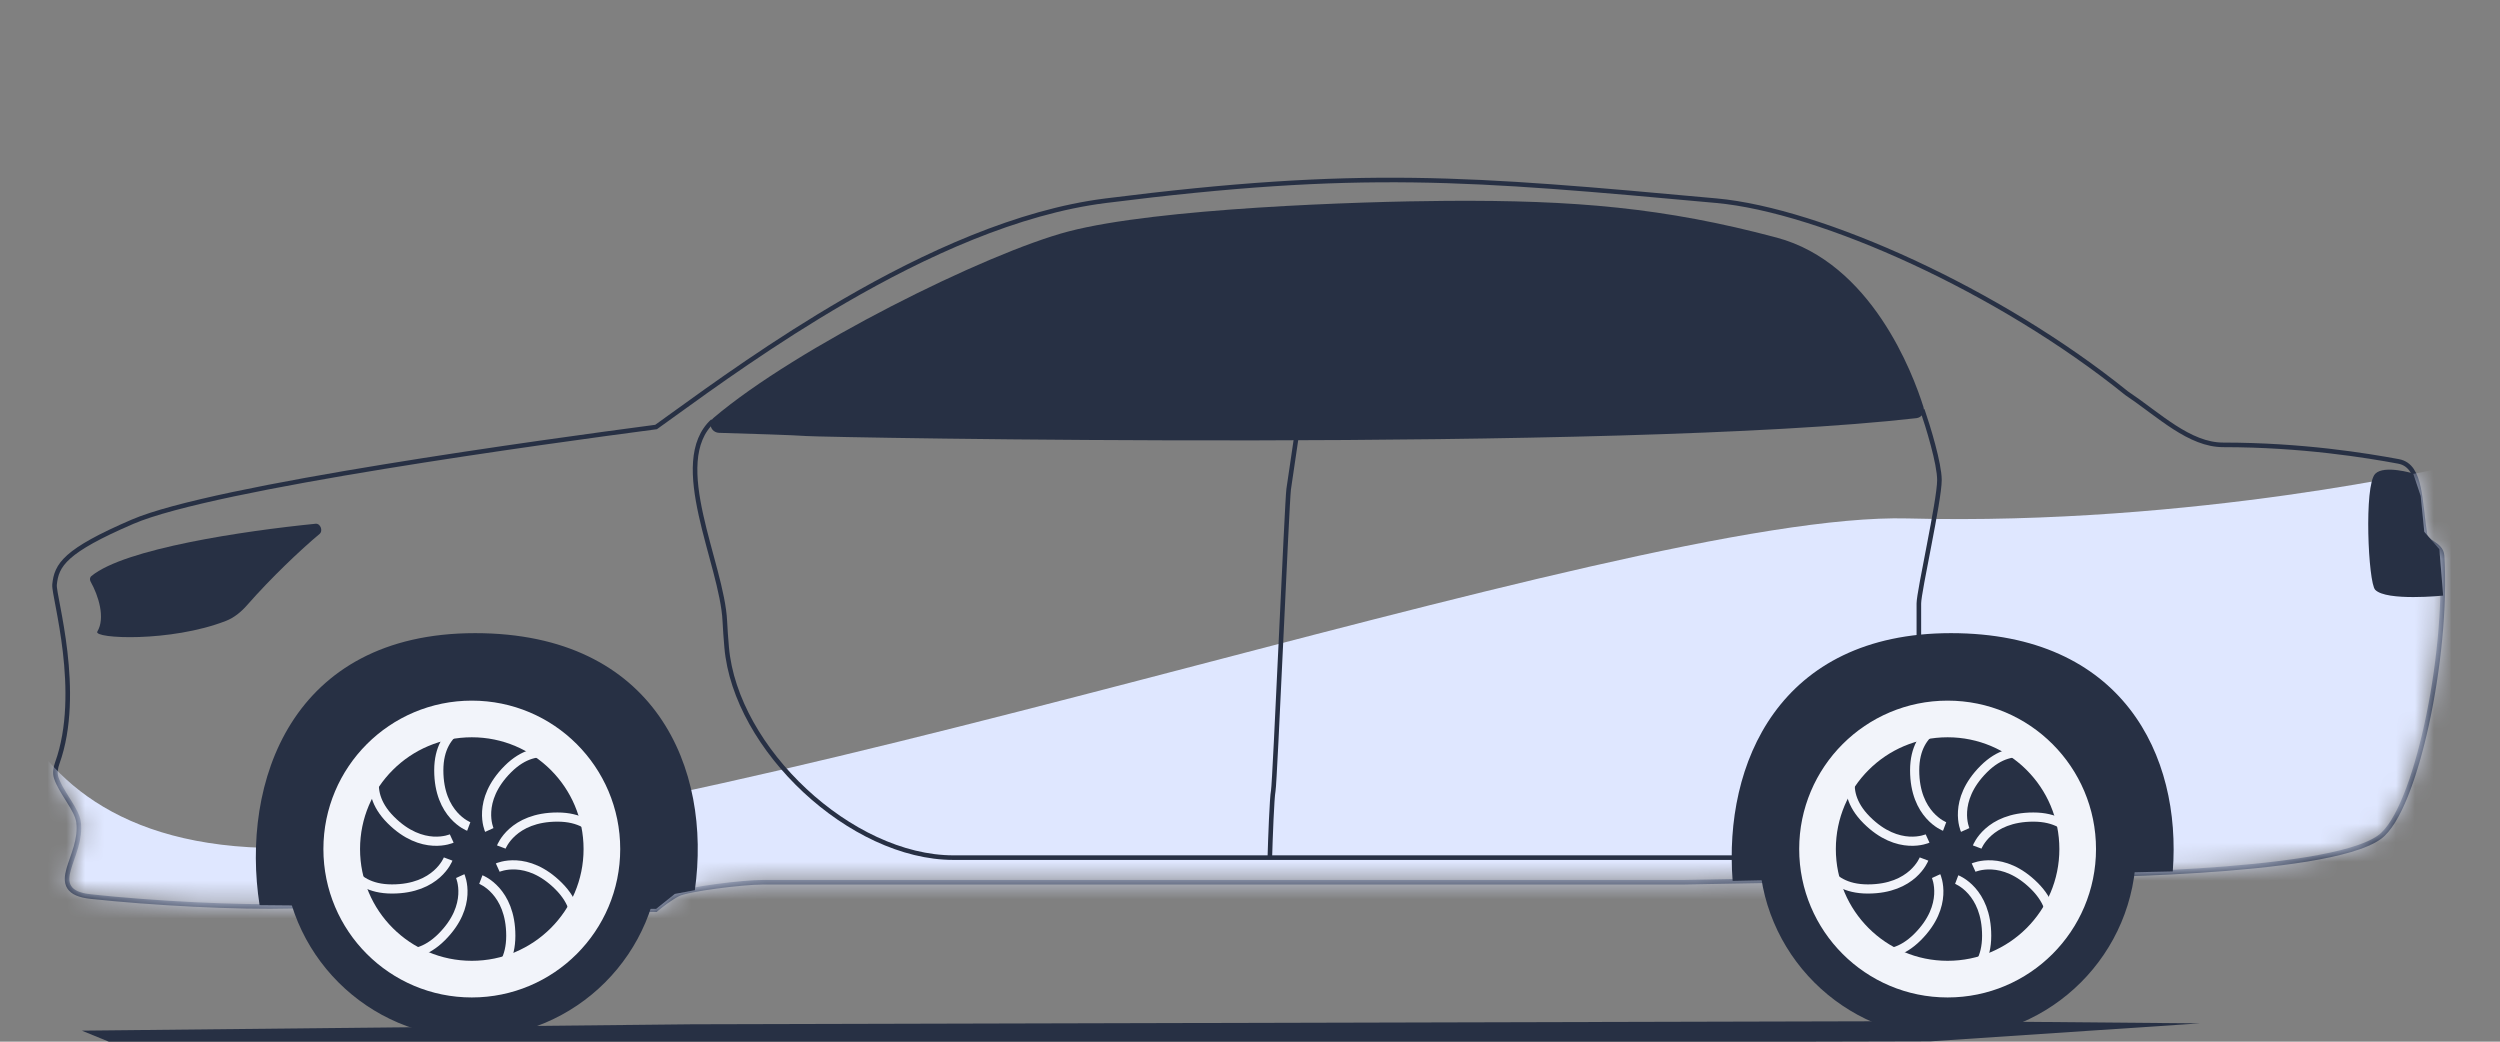 <svg width="132" height="55" viewBox="0 0 132 55" fill="none" xmlns="http://www.w3.org/2000/svg">
<rect x="0" y="0" width="132" height="55" fill="#808080" stroke="none"/>
<g clip-path="url(#clip0_7512_89947)">
<path d="M102.63 53.914L116.148 54.034L101.909 54.983L6.297 55.226L4.32 54.418L36.533 54.082L102.63 53.914Z" fill="#273044"/>
<path d="M34.581 48.03L34.627 48.031L34.661 48.001C34.87 47.822 35.392 47.413 35.813 47.203C35.932 47.144 36.198 47.072 36.566 47C36.927 46.928 37.371 46.858 37.834 46.796C38.76 46.672 39.749 46.582 40.283 46.582H88.877H88.879L108.604 46.22H108.605H108.607H108.615H108.645L108.765 46.22C108.871 46.219 109.025 46.218 109.223 46.216C109.618 46.212 110.186 46.205 110.876 46.189C112.256 46.157 114.125 46.095 116.079 45.969C118.032 45.844 120.074 45.656 121.798 45.373C122.661 45.231 123.446 45.066 124.103 44.872C124.758 44.679 125.295 44.455 125.652 44.192C125.898 44.011 126.135 43.723 126.361 43.358C126.588 42.991 126.807 42.539 127.017 42.022C127.435 40.987 127.815 39.682 128.127 38.254C128.751 35.398 129.105 32.036 128.94 29.339C128.92 29.004 128.659 28.824 128.456 28.687L128.426 28.667C128.329 28.602 128.244 28.544 128.175 28.479C128.102 28.41 128.057 28.339 128.044 28.256C127.98 27.859 127.934 27.467 127.891 27.091C127.884 27.033 127.877 26.976 127.871 26.919C127.821 26.493 127.77 26.09 127.693 25.737C127.542 25.042 127.277 24.479 126.647 24.363C124.977 24.053 121.56 23.489 117.387 23.489C116.497 23.489 115.653 23.1 114.809 22.558C114.388 22.287 113.97 21.981 113.55 21.67L113.46 21.603C113.071 21.315 112.68 21.025 112.284 20.761C108.927 18.05 104.892 15.636 101.01 13.837C97.127 12.038 93.389 10.849 90.629 10.597C77.497 9.398 71.832 8.901 58.38 10.598C53.731 11.184 48.85 13.418 44.606 15.88C40.886 18.038 37.647 20.377 35.473 21.947C35.175 22.162 34.897 22.363 34.641 22.546C31.742 22.928 25.913 23.718 20.273 24.64C17.443 25.102 14.66 25.599 12.318 26.094C9.979 26.589 8.07 27.085 6.995 27.549C5.21 28.318 4.208 28.887 3.64 29.392C3.354 29.646 3.175 29.886 3.062 30.13C2.949 30.374 2.906 30.614 2.881 30.861C2.876 30.911 2.88 30.975 2.888 31.046C2.897 31.119 2.91 31.208 2.927 31.309C2.954 31.464 2.99 31.654 3.031 31.872C3.044 31.94 3.057 32.01 3.071 32.083C3.187 32.7 3.333 33.507 3.438 34.412C3.649 36.227 3.695 38.425 3.025 40.287C2.938 40.529 2.879 40.815 2.975 41.088C3.104 41.454 3.337 41.824 3.557 42.174C3.587 42.221 3.616 42.267 3.644 42.313C3.894 42.714 4.103 43.078 4.147 43.405C4.207 43.857 4.13 44.3 4.01 44.721C3.949 44.931 3.879 45.134 3.811 45.329L3.803 45.352C3.739 45.538 3.676 45.719 3.628 45.888C3.531 46.233 3.484 46.573 3.657 46.844C3.829 47.116 4.193 47.273 4.791 47.339C7.998 47.689 12.552 47.928 15.4 47.849L34.581 48.03Z" stroke="#273044" stroke-width="0.242"/>
<mask id="mask0_7512_89947" style="mask-type:alpha" maskUnits="userSpaceOnUse" x="3" y="9" width="126" height="39">
<path d="M125.58 44.095C122.857 46.099 108.604 46.099 108.604 46.099L88.877 46.461H40.284C39.198 46.461 36.302 46.823 35.759 47.095C35.325 47.312 34.794 47.728 34.583 47.909L15.399 47.728C12.558 47.807 8.009 47.569 4.805 47.219C2.44 46.96 4.522 45.293 4.267 43.389C4.171 42.674 3.37 41.845 3.09 41.048C3.007 40.814 3.055 40.562 3.139 40.328C4.498 36.55 2.944 31.445 3.002 30.874C3.098 29.91 3.475 29.199 7.043 27.66C11.292 25.827 28.912 23.424 34.687 22.662C38.94 19.616 49.145 11.884 58.395 10.718C71.835 9.023 77.49 9.519 90.618 10.718C96.099 11.218 105.515 15.448 112.212 20.859C113.912 21.992 115.537 23.61 117.387 23.61C121.55 23.61 124.958 24.173 126.625 24.482C127.723 24.685 127.628 26.431 127.924 28.275C128 28.748 128.787 28.811 128.819 29.346C129.148 34.713 127.41 42.748 125.58 44.095Z" fill="#DFE7FF"/>
</mask>
<g mask="url(#mask0_7512_89947)">
<path d="M-0.725 29.154C-0.725 29.154 -2.501 44.776 14.699 44.776C36.377 44.776 85.495 26.979 100.722 27.374C115.949 27.77 129.396 24.605 129.396 24.605V52.093H-0.725V29.154Z" fill="#DFE7FF"/>
</g>
<path d="M125.411 31.142C126.009 31.755 128.998 31.448 128.998 31.448L128.799 28.998L128.002 28.079L127.812 26.186L127.416 24.999C127.416 24.999 125.883 24.533 125.411 25.017C124.813 25.629 125.04 30.762 125.411 31.142Z" fill="#273044"/>
<path d="M56.436 12.215C52.074 13.352 42.039 18.35 37.677 22.063C37.354 22.338 37.548 22.841 37.973 22.854C39.459 22.897 41.963 22.974 42.583 23.023C43.471 23.094 85.384 23.878 101.185 22.079C101.474 22.046 101.646 21.769 101.559 21.491C100.996 19.701 98.805 13.877 93.801 12.543C87.869 10.96 83.123 10.562 76.406 10.605C71.694 10.634 61.103 10.998 56.436 12.215Z" fill="#273044"/>
<path d="M36.688 47.001C37.592 40.593 34.627 33.43 25.084 33.43C15.381 33.43 12.7 41.316 13.706 47.792L34.642 47.99L35.63 47.199L36.688 47.001Z" fill="#273044"/>
<path d="M15.082 44.832C15.082 50.26 19.482 54.661 24.91 54.661C30.338 54.661 34.739 50.26 34.739 44.832C34.739 39.404 30.338 35.004 24.91 35.004C19.482 35.004 15.082 39.404 15.082 44.832Z" fill="#273044" stroke="#273044" stroke-width="0.251"/>
<path d="M18.043 44.83C18.043 48.623 21.118 51.698 24.912 51.698C28.705 51.698 31.78 48.623 31.78 44.83C31.78 41.036 28.705 37.961 24.912 37.961C21.118 37.961 18.043 41.036 18.043 44.83Z" fill="#273044" stroke="#F2F4FA" stroke-width="1.935"/>
<path d="M25.145 38.102C25.145 38.102 23.168 38.299 23.168 40.672C23.168 43.045 24.75 43.639 24.75 43.639" stroke="#F2F4FA" stroke-width="0.484"/>
<path d="M20.215 40.078C20.215 40.078 18.956 41.616 20.634 43.294C22.312 44.972 23.851 44.273 23.851 44.273" stroke="#F2F4FA" stroke-width="0.484"/>
<path d="M18.125 44.961C18.125 44.961 18.323 46.938 20.696 46.938C23.069 46.938 23.662 45.356 23.662 45.356" stroke="#F2F4FA" stroke-width="0.484"/>
<path d="M20.105 49.894C20.105 49.894 21.644 51.152 23.322 49.474C25 47.796 24.3 46.258 24.3 46.258" stroke="#F2F4FA" stroke-width="0.484"/>
<path d="M24.992 51.978C24.992 51.978 26.97 51.781 26.97 49.408C26.97 47.035 25.388 46.441 25.388 46.441" stroke="#F2F4FA" stroke-width="0.484"/>
<path d="M29.917 50.003C29.917 50.003 31.175 48.465 29.497 46.787C27.819 45.109 26.281 45.809 26.281 45.809" stroke="#F2F4FA" stroke-width="0.484"/>
<path d="M32.006 45.118C32.006 45.118 31.808 43.141 29.435 43.141C27.062 43.141 26.469 44.723 26.469 44.723" stroke="#F2F4FA" stroke-width="0.484"/>
<path d="M30.031 40.187C30.031 40.187 28.493 38.929 26.815 40.607C25.137 42.285 25.836 43.823 25.836 43.823" stroke="#F2F4FA" stroke-width="0.484"/>
<path d="M101.497 21.637C101.799 22.512 102.402 24.478 102.402 25.347C102.402 26.433 101.316 31.229 101.316 31.862C101.316 32.369 101.316 41.786 101.316 46.431" stroke="#273044" stroke-width="0.242"/>
<path d="M5.138 33.348C5.572 32.629 5.201 31.452 4.784 30.709C4.728 30.61 4.74 30.487 4.827 30.415C6.574 28.97 12.865 28.032 16.663 27.654C16.919 27.628 17.07 28.028 16.872 28.193C15.86 29.039 14.305 30.517 13.048 31.95C12.736 32.306 12.367 32.613 11.926 32.785C8.993 33.924 4.912 33.723 5.138 33.348Z" fill="#273044"/>
<path d="M37.637 22.23C35.264 24.406 38.126 29.755 38.271 32.795C38.291 33.216 38.325 33.68 38.367 34.173C38.834 39.557 44.941 45.283 50.345 45.283H67.047M67.047 45.283C67.077 44.257 67.156 42.116 67.228 41.754C67.319 41.301 67.952 26.461 68.042 25.827C68.115 25.321 68.374 23.565 68.495 22.751M67.047 45.283H91.781" stroke="#273044" stroke-width="0.242"/>
<path d="M114.722 46.012C115.197 39.879 112.065 33.43 103.01 33.43C93.939 33.43 91.005 40.322 91.483 46.511L114.722 46.012Z" fill="#273044"/>
<path d="M93.004 44.832C93.004 50.26 97.404 54.661 102.832 54.661C108.26 54.661 112.661 50.26 112.661 44.832C112.661 39.404 108.26 35.004 102.832 35.004C97.404 35.004 93.004 39.404 93.004 44.832Z" fill="#273044" stroke="#273044" stroke-width="0.251"/>
<path d="M95.965 44.83C95.965 48.623 99.04 51.698 102.834 51.698C106.627 51.698 109.702 48.623 109.702 44.83C109.702 41.036 106.627 37.961 102.834 37.961C99.04 37.961 95.965 41.036 95.965 44.83Z" fill="#273044" stroke="#F2F4FA" stroke-width="1.935"/>
<path d="M103.071 38.102C103.071 38.102 101.094 38.299 101.094 40.672C101.094 43.045 102.676 43.639 102.676 43.639" stroke="#F2F4FA" stroke-width="0.484"/>
<path d="M98.141 40.078C98.141 40.078 96.882 41.616 98.56 43.294C100.238 44.972 101.776 44.273 101.776 44.273" stroke="#F2F4FA" stroke-width="0.484"/>
<path d="M96.051 44.961C96.051 44.961 96.249 46.938 98.622 46.938C100.995 46.938 101.588 45.356 101.588 45.356" stroke="#F2F4FA" stroke-width="0.484"/>
<path d="M98.031 49.894C98.031 49.894 99.569 51.152 101.248 49.474C102.926 47.796 102.226 46.258 102.226 46.258" stroke="#F2F4FA" stroke-width="0.484"/>
<path d="M102.918 51.978C102.918 51.978 104.896 51.781 104.896 49.408C104.896 47.035 103.314 46.441 103.314 46.441" stroke="#F2F4FA" stroke-width="0.484"/>
<path d="M107.843 50.003C107.843 50.003 109.101 48.465 107.423 46.787C105.745 45.109 104.207 45.809 104.207 45.809" stroke="#F2F4FA" stroke-width="0.484"/>
<path d="M109.933 45.118C109.933 45.118 109.735 43.141 107.362 43.141C104.989 43.141 104.395 44.723 104.395 44.723" stroke="#F2F4FA" stroke-width="0.484"/>
<path d="M107.957 40.187C107.957 40.187 106.419 38.929 104.741 40.607C103.063 42.285 103.762 43.823 103.762 43.823" stroke="#F2F4FA" stroke-width="0.484"/>
</g>
<defs>
<clipPath id="clip0_7512_89947">
<rect width="132" height="55" fill="white"/>
</clipPath>
</defs>
</svg>
